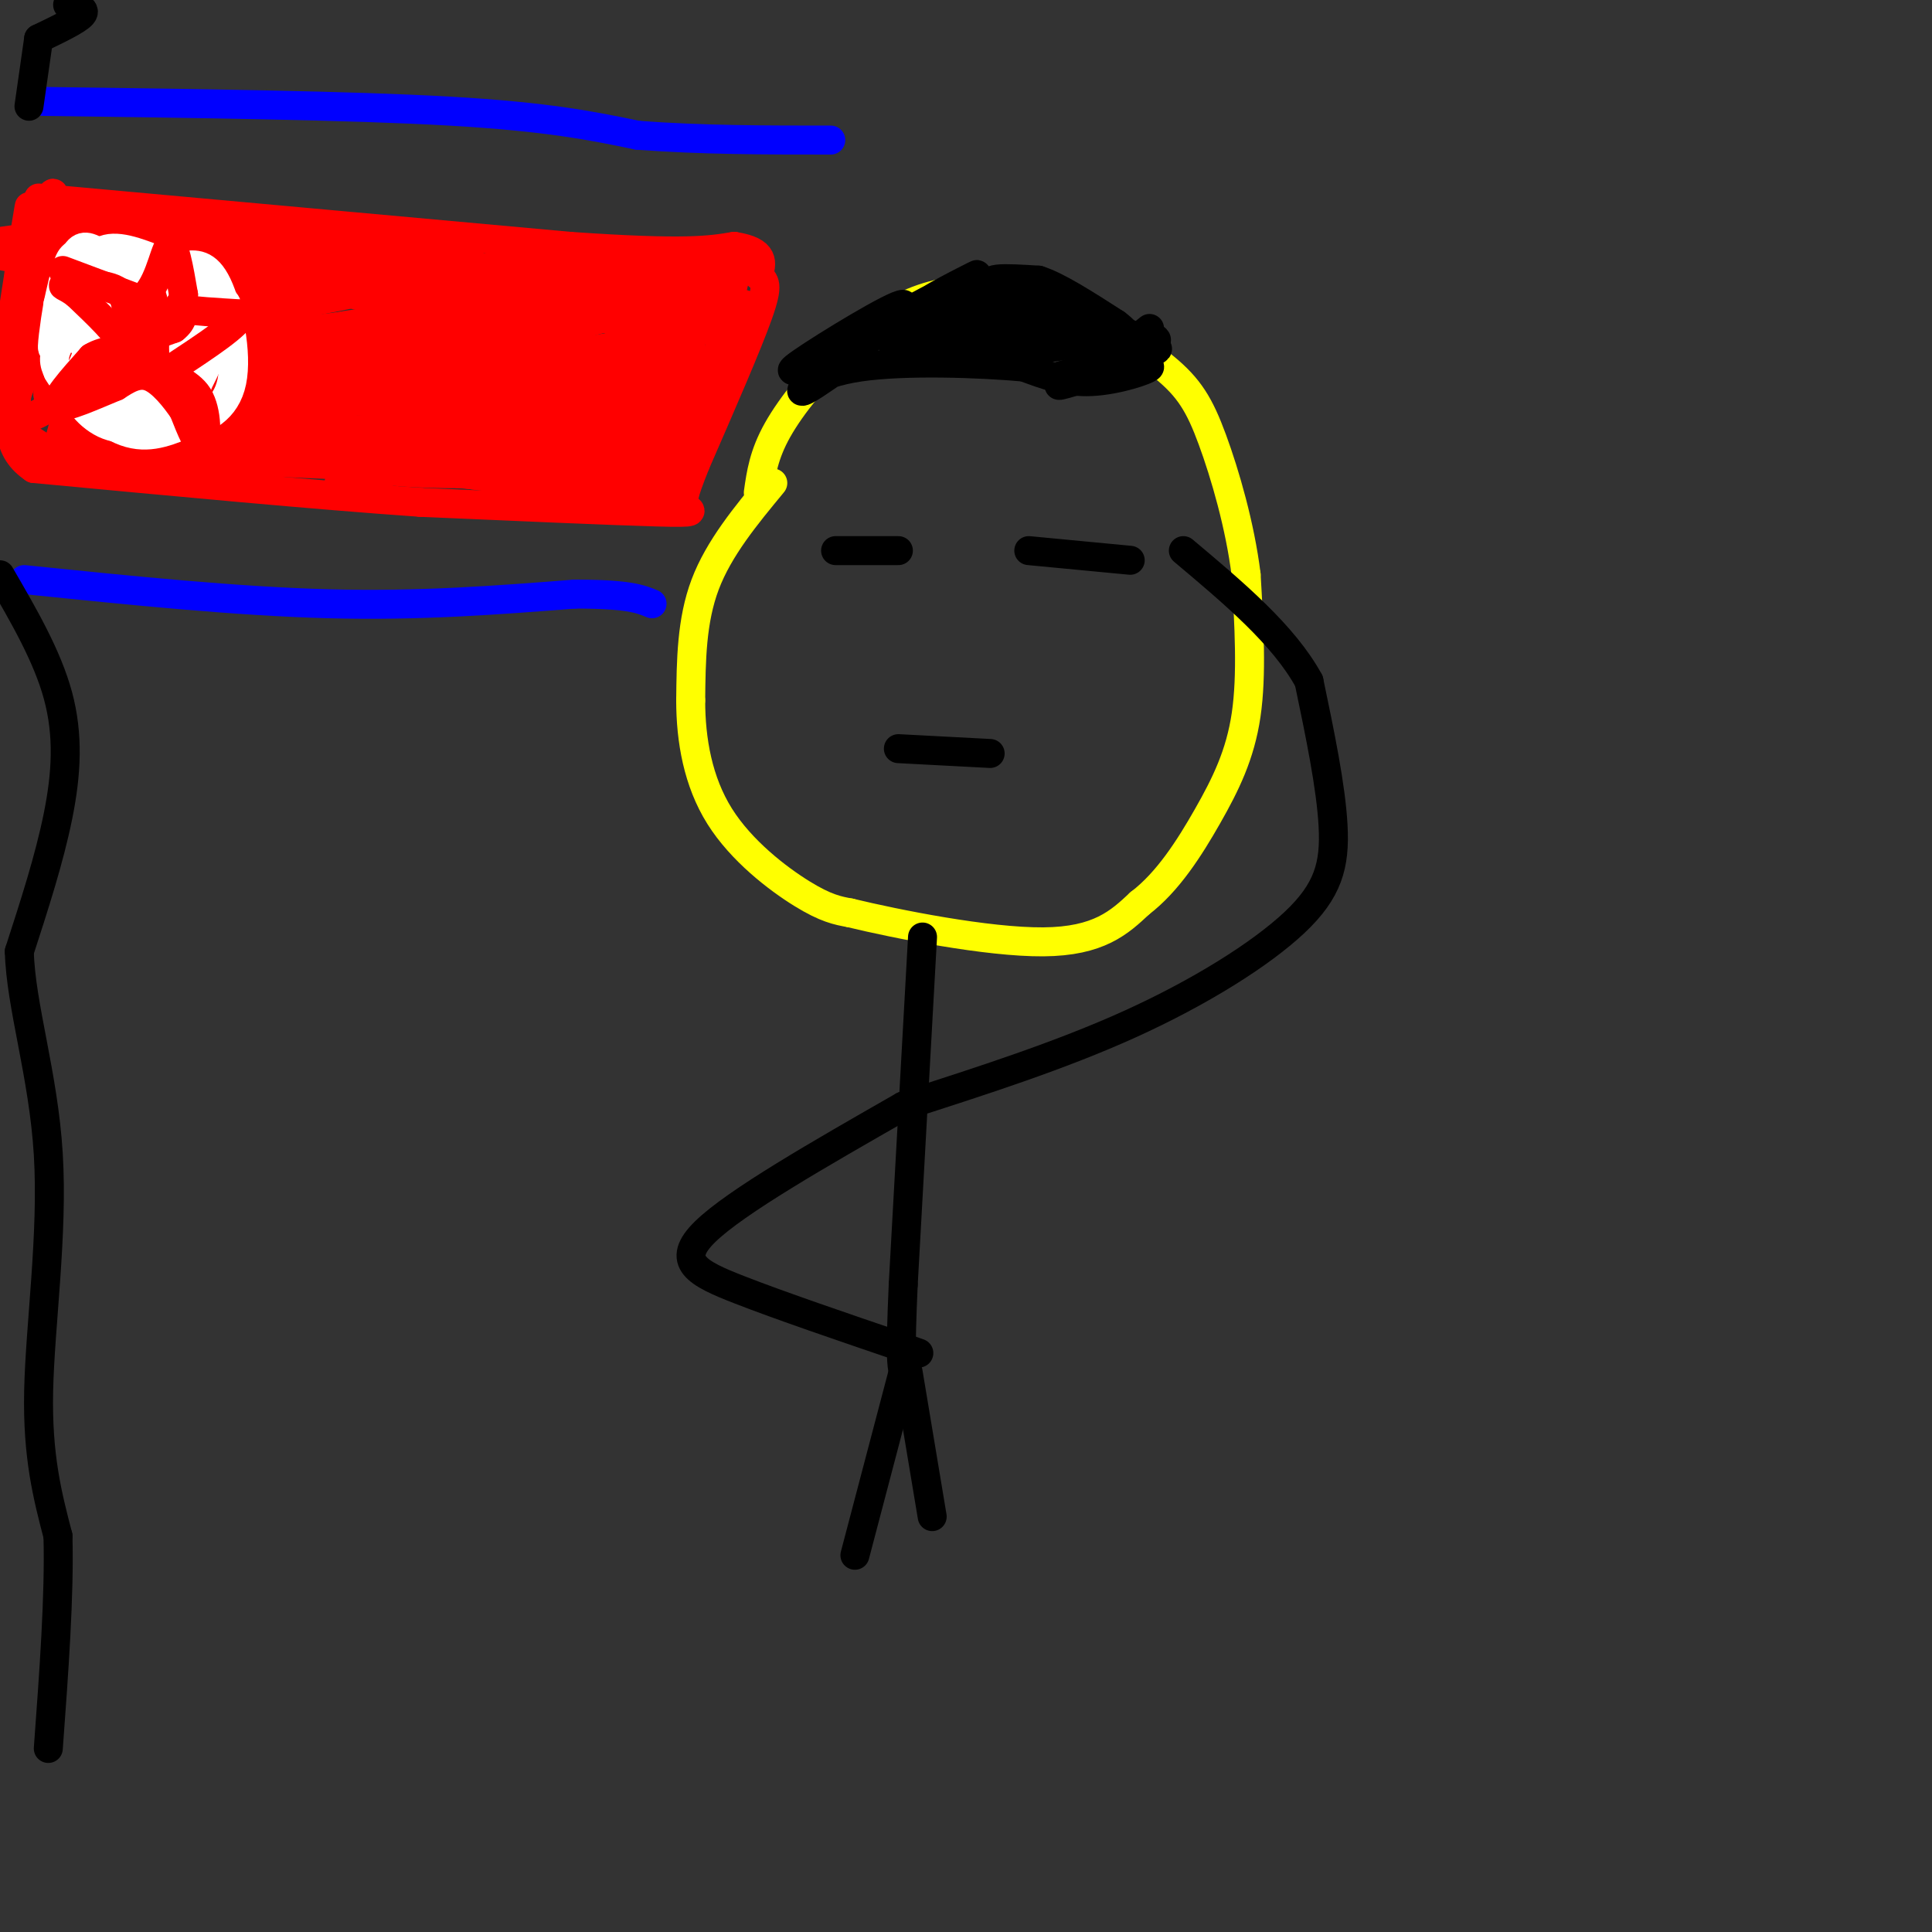 <svg viewBox='0 0 400 400' version='1.1' xmlns='http://www.w3.org/2000/svg' xmlns:xlink='http://www.w3.org/1999/xlink'><rect x="0" y="0" width="400" height="400" fill="#333333" stroke="none"/><g fill='none' stroke='rgb(255,255,0)' stroke-width='6' stroke-linecap='round' stroke-linejoin='round'><path d='M160,100c-5.583,6.750 -11.167,13.500 -14,21c-2.833,7.500 -2.917,15.750 -3,24'/><path d='M143,145c0.000,8.238 1.500,16.833 6,24c4.500,7.167 12.000,12.905 17,16c5.000,3.095 7.500,3.548 10,4'/><path d='M176,189c9.556,2.311 28.444,6.089 40,6c11.556,-0.089 15.778,-4.044 20,-8'/><path d='M236,187c5.786,-4.405 10.250,-11.417 14,-18c3.750,-6.583 6.786,-12.738 8,-21c1.214,-8.262 0.607,-18.631 0,-29'/><path d='M258,119c-1.247,-10.097 -4.365,-20.841 -7,-28c-2.635,-7.159 -4.786,-10.735 -10,-15c-5.214,-4.265 -13.490,-9.219 -20,-12c-6.510,-2.781 -11.255,-3.391 -16,-4'/><path d='M205,60c-5.644,-0.400 -11.756,0.600 -17,3c-5.244,2.400 -9.622,6.200 -14,10'/><path d='M174,73c-4.889,4.533 -10.111,10.867 -13,16c-2.889,5.133 -3.444,9.067 -4,13'/></g>
<g fill='none' stroke='rgb(0,0,0)' stroke-width='6' stroke-linecap='round' stroke-linejoin='round'><path d='M173,114c0.000,0.000 13.000,0.000 13,0'/><path d='M213,114c0.000,0.000 21.000,2.000 21,2'/><path d='M186,155c0.000,0.000 19.000,1.000 19,1'/><path d='M171,74c-4.899,2.167 -9.798,4.333 -5,1c4.798,-3.333 19.292,-12.167 21,-12c1.708,0.167 -9.369,9.333 -13,12c-3.631,2.667 0.185,-1.167 4,-5'/><path d='M178,70c6.821,-4.095 21.875,-11.833 24,-13c2.125,-1.167 -8.679,4.238 -11,6c-2.321,1.762 3.839,-0.119 10,-2'/><path d='M201,61c-3.340,2.970 -16.689,11.394 -15,11c1.689,-0.394 18.416,-9.606 23,-11c4.584,-1.394 -2.976,5.030 -4,7c-1.024,1.970 4.488,-0.515 10,-3'/><path d='M215,65c-1.352,0.881 -9.732,4.582 -10,5c-0.268,0.418 7.577,-2.449 12,-4c4.423,-1.551 5.423,-1.787 3,0c-2.423,1.787 -8.268,5.596 -5,6c3.268,0.404 15.648,-2.599 16,-3c0.352,-0.401 -11.324,1.799 -23,4'/><path d='M208,73c4.619,-0.619 27.667,-4.167 31,-3c3.333,1.167 -13.048,7.048 -18,9c-4.952,1.952 1.524,-0.024 8,-2'/><path d='M229,77c3.821,-0.750 9.375,-1.625 9,-1c-0.375,0.625 -6.679,2.750 -12,3c-5.321,0.250 -9.661,-1.375 -14,-3'/><path d='M212,76c-9.048,-0.821 -24.667,-1.375 -34,0c-9.333,1.375 -12.381,4.679 -12,5c0.381,0.321 4.190,-2.339 8,-5'/><path d='M185,72c15.556,-0.733 31.111,-1.467 30,-1c-1.111,0.467 -18.889,2.133 -23,1c-4.111,-1.133 5.444,-5.067 15,-9'/><path d='M207,63c7.333,-0.333 18.167,3.333 29,7'/><path d='M236,70c-2.022,-1.044 -21.578,-7.156 -28,-10c-6.422,-2.844 0.289,-2.422 7,-2'/><path d='M215,58c3.833,1.167 9.917,5.083 16,9'/><path d='M231,67c3.167,2.333 3.083,3.667 3,5'/><path d='M223,76c2.833,0.833 5.667,1.667 5,2c-0.667,0.333 -4.833,0.167 -9,0'/><path d='M219,78c3.000,-1.067 15.000,-3.733 19,-5c4.000,-1.267 0.000,-1.133 -4,-1'/><path d='M234,72c0.000,-0.833 2.000,-2.417 4,-4'/><path d='M191,194c0.000,0.000 -4.000,72.000 -4,72'/><path d='M187,266c-0.667,15.000 -0.333,16.500 0,18'/><path d='M187,284c0.000,0.000 -10.000,38.000 -10,38'/><path d='M188,284c0.000,0.000 5.000,30.000 5,30'/><path d='M187,229c16.286,-5.226 32.571,-10.452 47,-17c14.429,-6.548 27.000,-14.417 34,-21c7.000,-6.583 8.429,-11.881 8,-20c-0.429,-8.119 -2.714,-19.060 -5,-30'/><path d='M271,141c-5.167,-9.500 -15.583,-18.250 -26,-27'/><path d='M187,229c-17.333,9.911 -34.667,19.822 -41,26c-6.333,6.178 -1.667,8.622 7,12c8.667,3.378 21.333,7.689 34,12'/><path d='M187,279c5.667,2.000 2.833,1.000 0,0'/></g>
<g fill='none' stroke='rgb(0,0,255)' stroke-width='6' stroke-linecap='round' stroke-linejoin='round'><path d='M9,21c31.750,0.417 63.500,0.833 84,2c20.500,1.167 29.750,3.083 39,5'/><path d='M132,28c13.167,1.000 26.583,1.000 40,1'/><path d='M5,120c22.000,2.250 44.000,4.500 63,5c19.000,0.500 35.000,-0.750 51,-2'/><path d='M119,123c11.167,0.000 13.583,1.000 16,2'/></g>
<g fill='none' stroke='rgb(255,0,0)' stroke-width='6' stroke-linecap='round' stroke-linejoin='round'><path d='M8,41c0.000,0.000 110.000,10.000 110,10'/><path d='M118,51c24.000,1.667 29.000,0.833 34,0'/><path d='M152,51c6.500,1.000 5.750,3.500 5,6'/><path d='M157,57c1.356,1.333 2.244,1.667 0,8c-2.244,6.333 -7.622,18.667 -13,31'/><path d='M144,96c-2.690,6.750 -2.917,8.125 -2,9c0.917,0.875 2.976,1.250 -6,1c-8.976,-0.250 -28.988,-1.125 -49,-2'/><path d='M87,104c-21.500,-1.500 -50.750,-4.250 -80,-7'/><path d='M7,97c-11.289,-7.533 0.489,-22.867 5,-33c4.511,-10.133 1.756,-15.067 -1,-20'/><path d='M11,44c8.289,-0.578 29.511,7.978 50,11c20.489,3.022 40.244,0.511 60,-2'/><path d='M121,53c16.044,-0.444 26.156,-0.556 27,2c0.844,2.556 -7.578,7.778 -16,13'/><path d='M132,68c-2.155,2.905 0.458,3.667 -22,6c-22.458,2.333 -69.988,6.238 -89,5c-19.012,-1.238 -9.506,-7.619 0,-14'/><path d='M21,65c1.911,-4.089 6.689,-7.311 7,-10c0.311,-2.689 -3.844,-4.844 -8,-7'/><path d='M20,48c-5.107,-1.036 -13.875,-0.125 -3,0c10.875,0.125 41.393,-0.536 57,0c15.607,0.536 16.304,2.268 17,4'/><path d='M91,52c-6.362,0.438 -30.768,-0.465 -42,-1c-11.232,-0.535 -9.289,-0.700 5,-1c14.289,-0.300 40.924,-0.735 43,2c2.076,2.735 -20.407,8.638 -36,11c-15.593,2.362 -24.297,1.181 -33,0'/><path d='M28,63c-1.608,-0.737 10.870,-2.578 9,-2c-1.870,0.578 -18.090,3.575 -25,5c-6.910,1.425 -4.512,1.279 -2,-3c2.512,-4.279 5.138,-12.690 7,-17c1.862,-4.310 2.961,-4.517 3,0c0.039,4.517 -0.980,13.759 -2,23'/><path d='M18,69c-0.201,5.746 0.297,8.612 2,3c1.703,-5.612 4.612,-19.703 3,-16c-1.612,3.703 -7.746,25.201 -10,33c-2.254,7.799 -0.627,1.900 1,-4'/><path d='M14,85c1.083,-2.095 3.292,-5.333 1,-4c-2.292,1.333 -9.083,7.238 -11,5c-1.917,-2.238 1.042,-12.619 4,-23'/><path d='M8,63c1.644,-9.844 3.756,-22.956 3,-23c-0.756,-0.044 -4.378,12.978 -8,26'/><path d='M3,66c-0.400,-2.222 2.600,-20.778 3,-23c0.400,-2.222 -1.800,11.889 -4,26'/><path d='M2,69c-0.951,7.150 -1.329,12.026 -1,15c0.329,2.974 1.367,4.044 4,6c2.633,1.956 6.863,4.796 10,5c3.137,0.204 5.182,-2.227 5,-4c-0.182,-1.773 -2.591,-2.886 -5,-4'/><path d='M15,87c-2.378,-1.822 -5.822,-4.378 -5,-6c0.822,-1.622 5.911,-2.311 11,-3'/><path d='M21,78c14.202,0.690 44.208,3.917 42,6c-2.208,2.083 -36.631,3.024 -45,3c-8.369,-0.024 9.315,-1.012 27,-2'/><path d='M45,85c7.179,-0.041 11.626,0.857 4,0c-7.626,-0.857 -27.327,-3.469 -35,-5c-7.673,-1.531 -3.320,-1.980 0,-4c3.320,-2.020 5.605,-5.610 15,-8c9.395,-2.390 25.900,-3.579 22,-4c-3.900,-0.421 -28.204,-0.075 -36,-1c-7.796,-0.925 0.915,-3.121 11,-4c10.085,-0.879 21.542,-0.439 33,0'/><path d='M59,59c8.868,-0.120 14.538,-0.421 4,0c-10.538,0.421 -37.285,1.562 -47,1c-9.715,-0.562 -2.399,-2.827 9,-4c11.399,-1.173 26.880,-1.252 27,-1c0.120,0.252 -15.122,0.837 -23,0c-7.878,-0.837 -8.394,-3.096 1,-3c9.394,0.096 28.697,2.548 48,5'/><path d='M78,57c2.622,1.533 -14.822,2.867 -32,2c-17.178,-0.867 -34.089,-3.933 -51,-7'/><path d='M0,50c6.917,-1.000 13.833,-2.000 34,2c20.167,4.000 53.583,13.000 68,15c14.417,2.000 9.833,-3.000 5,-5c-4.833,-2.000 -9.917,-1.000 -15,0'/><path d='M92,62c-3.607,0.131 -5.125,0.458 -3,-1c2.125,-1.458 7.893,-4.702 16,-6c8.107,-1.298 18.554,-0.649 29,0'/><path d='M134,55c8.244,-0.133 14.356,-0.467 17,0c2.644,0.467 1.822,1.733 1,3'/><path d='M152,58c-1.333,7.000 -5.167,23.000 -9,39'/><path d='M143,97c-2.714,7.262 -5.000,5.917 -10,5c-5.000,-0.917 -12.714,-1.405 -13,-4c-0.286,-2.595 6.857,-7.298 14,-12'/><path d='M134,86c1.190,0.833 -2.833,8.917 -2,10c0.833,1.083 6.524,-4.833 6,-7c-0.524,-2.167 -7.262,-0.583 -14,1'/><path d='M124,90c-3.580,-0.739 -5.529,-3.086 -3,-6c2.529,-2.914 9.535,-6.396 6,-7c-3.535,-0.604 -17.610,1.670 -33,2c-15.390,0.330 -32.094,-1.283 -36,-4c-3.906,-2.717 4.987,-6.539 16,-8c11.013,-1.461 24.147,-0.560 26,1c1.853,1.560 -7.573,3.780 -17,6'/><path d='M83,74c-6.130,1.246 -12.956,1.360 -15,0c-2.044,-1.360 0.696,-4.196 15,-7c14.304,-2.804 40.174,-5.576 27,-4c-13.174,1.576 -65.393,7.501 -76,9c-10.607,1.499 20.398,-1.429 28,-2c7.602,-0.571 -8.199,1.214 -24,3'/><path d='M38,73c3.161,-0.592 23.064,-3.571 17,-4c-6.064,-0.429 -38.094,1.692 -38,3c0.094,1.308 32.313,1.802 49,1c16.687,-0.802 17.844,-2.901 19,-5'/><path d='M85,68c9.638,-2.138 24.235,-4.985 38,-6c13.765,-1.015 26.700,-0.200 31,1c4.300,1.200 -0.035,2.785 -4,4c-3.965,1.215 -7.562,2.062 -14,1c-6.438,-1.062 -15.719,-4.031 -25,-7'/><path d='M111,61c1.517,-2.349 17.810,-4.721 14,-5c-3.810,-0.279 -27.722,1.533 -26,3c1.722,1.467 29.079,2.587 40,4c10.921,1.413 5.406,3.118 0,5c-5.406,1.882 -10.703,3.941 -16,6'/><path d='M123,74c-11.563,1.759 -32.471,3.156 -35,1c-2.529,-2.156 13.322,-7.867 22,-11c8.678,-3.133 10.182,-3.690 4,-1c-6.182,2.690 -20.052,8.626 -17,9c3.052,0.374 23.026,-4.813 43,-10'/><path d='M140,62c3.440,-0.250 -9.458,4.125 -14,4c-4.542,-0.125 -0.726,-4.750 3,-7c3.726,-2.250 7.363,-2.125 11,-2'/><path d='M140,57c-0.464,1.905 -7.125,7.667 -10,14c-2.875,6.333 -1.964,13.238 1,14c2.964,0.762 7.982,-4.619 13,-10'/><path d='M144,75c-0.702,2.524 -8.958,13.833 -10,13c-1.042,-0.833 5.131,-13.810 4,-16c-1.131,-2.190 -9.565,6.405 -18,15'/><path d='M120,87c1.643,-2.548 14.750,-16.417 20,-18c5.250,-1.583 2.643,9.119 0,15c-2.643,5.881 -5.321,6.940 -8,8'/><path d='M132,92c1.600,-4.711 9.600,-20.489 11,-22c1.400,-1.511 -3.800,11.244 -9,24'/><path d='M134,94c-2.111,4.578 -2.889,4.022 -2,3c0.889,-1.022 3.444,-2.511 6,-4'/><path d='M138,93c2.444,-3.156 5.556,-9.044 5,-9c-0.556,0.044 -4.778,6.022 -9,12'/><path d='M134,96c-0.289,3.156 3.489,5.044 -4,5c-7.489,-0.044 -26.244,-2.022 -45,-4'/><path d='M85,97c-20.810,-1.155 -50.333,-2.042 -63,-3c-12.667,-0.958 -8.476,-1.988 2,-4c10.476,-2.012 27.238,-5.006 44,-8'/><path d='M68,82c14.179,-1.536 27.625,-1.375 16,-1c-11.625,0.375 -48.321,0.964 -55,3c-6.679,2.036 16.661,5.518 40,9'/><path d='M69,93c-7.643,0.536 -46.750,-2.625 -43,-3c3.750,-0.375 50.357,2.036 68,3c17.643,0.964 6.321,0.482 -5,0'/><path d='M89,93c-6.992,-0.098 -21.971,-0.345 -28,-1c-6.029,-0.655 -3.106,-1.720 -2,-3c1.106,-1.280 0.396,-2.777 2,-4c1.604,-1.223 5.523,-2.173 22,-2c16.477,0.173 45.513,1.470 44,2c-1.513,0.530 -33.575,0.294 -44,0c-10.425,-0.294 0.788,-0.647 12,-1'/><path d='M95,84c6.788,-0.180 17.758,-0.131 22,0c4.242,0.131 1.758,0.343 -5,1c-6.758,0.657 -17.788,1.759 -15,1c2.788,-0.759 19.394,-3.380 36,-6'/><path d='M133,80c4.889,1.511 -0.889,8.289 -2,12c-1.111,3.711 2.444,4.356 6,5'/><path d='M137,97c-3.000,1.333 -13.500,2.167 -24,3'/><path d='M113,100c-13.899,-0.992 -36.645,-4.973 -46,-7c-9.355,-2.027 -5.319,-2.101 1,-3c6.319,-0.899 14.921,-2.622 27,-3c12.079,-0.378 27.637,0.591 32,2c4.363,1.409 -2.468,3.260 -8,4c-5.532,0.740 -9.766,0.370 -14,0'/><path d='M105,93c-12.412,-0.251 -36.442,-0.879 -46,-2c-9.558,-1.121 -4.644,-2.734 17,-2c21.644,0.734 60.018,3.815 62,6c1.982,2.185 -32.428,3.473 -49,3c-16.572,-0.473 -15.306,-2.707 -14,-4c1.306,-1.293 2.653,-1.647 4,-2'/><path d='M79,92c6.836,-0.715 21.925,-1.501 21,0c-0.925,1.501 -17.864,5.289 -25,7c-7.136,1.711 -4.467,1.346 -4,0c0.467,-1.346 -1.266,-3.673 -3,-6'/></g>
<g fill='none' stroke='rgb(255,255,255)' stroke-width='6' stroke-linecap='round' stroke-linejoin='round'><path d='M27,55c-5.750,5.667 -11.500,11.333 -14,15c-2.500,3.667 -1.750,5.333 -1,7'/><path d='M12,77c2.156,3.800 8.044,9.800 13,12c4.956,2.200 8.978,0.600 13,-1'/><path d='M38,88c4.369,-1.048 8.792,-3.167 10,-9c1.208,-5.833 -0.798,-15.381 -3,-20c-2.202,-4.619 -4.601,-4.310 -7,-4'/><path d='M38,55c-4.821,-1.381 -13.375,-2.833 -18,-3c-4.625,-0.167 -5.321,0.952 -6,3c-0.679,2.048 -1.339,5.024 -2,8'/><path d='M12,63c-0.711,4.044 -1.489,10.156 -1,9c0.489,-1.156 2.244,-9.578 4,-18'/><path d='M15,54c1.369,-3.500 2.792,-3.250 5,-2c2.208,1.250 5.202,3.500 5,5c-0.202,1.500 -3.601,2.250 -7,3'/><path d='M18,60c-0.956,-1.400 0.156,-6.400 3,-8c2.844,-1.600 7.422,0.200 12,2'/><path d='M33,54c3.512,2.262 6.292,6.917 7,12c0.708,5.083 -0.655,10.595 -2,13c-1.345,2.405 -2.673,1.702 -4,1'/><path d='M34,80c-3.476,-0.143 -10.167,-1.000 -13,-5c-2.833,-4.000 -1.810,-11.143 0,-15c1.810,-3.857 4.405,-4.429 7,-5'/><path d='M28,55c1.912,-0.668 3.193,0.161 5,3c1.807,2.839 4.140,7.687 3,12c-1.140,4.313 -5.754,8.089 -7,6c-1.246,-2.089 0.877,-10.045 3,-18'/><path d='M32,58c1.077,-0.093 2.268,8.676 2,13c-0.268,4.324 -1.995,4.203 -3,1c-1.005,-3.203 -1.287,-9.486 -2,-12c-0.713,-2.514 -1.856,-1.257 -3,0'/><path d='M26,60c-2.929,3.405 -8.750,11.917 -9,11c-0.250,-0.917 5.071,-11.262 6,-12c0.929,-0.738 -2.536,8.131 -6,17'/><path d='M17,76c-1.043,3.156 -0.651,2.547 0,3c0.651,0.453 1.560,1.968 3,-2c1.440,-3.968 3.411,-13.419 5,-14c1.589,-0.581 2.794,7.710 4,16'/><path d='M29,79c4.578,0.133 14.022,-7.533 17,-12c2.978,-4.467 -0.511,-5.733 -4,-7'/><path d='M42,60c-1.067,-2.600 -1.733,-5.600 -3,-3c-1.267,2.600 -3.133,10.800 -5,19'/><path d='M34,76c0.981,0.783 5.933,-6.759 8,-9c2.067,-2.241 1.249,0.820 0,4c-1.249,3.180 -2.928,6.480 -3,5c-0.072,-1.480 1.464,-7.740 3,-14'/><path d='M42,62c-1.333,1.667 -6.167,12.833 -11,24'/><path d='M31,86c-4.107,4.190 -8.875,2.667 -12,0c-3.125,-2.667 -4.607,-6.476 -4,-8c0.607,-1.524 3.304,-0.762 6,0'/><path d='M21,78c2.711,0.489 6.489,1.711 7,3c0.511,1.289 -2.244,2.644 -5,4'/><path d='M23,85c-0.911,-2.578 -0.689,-11.022 2,-14c2.689,-2.978 7.844,-0.489 13,2'/><path d='M38,73c2.167,2.167 1.083,6.583 0,11'/><path d='M38,84c1.467,-1.000 5.133,-9.000 6,-11c0.867,-2.000 -1.067,2.000 -3,6'/><path d='M41,79c-0.556,2.267 -0.444,4.933 -3,6c-2.556,1.067 -7.778,0.533 -13,0'/><path d='M25,85c1.978,-2.356 13.422,-8.244 13,-12c-0.422,-3.756 -12.711,-5.378 -25,-7'/><path d='M13,66c-3.167,-2.000 1.417,-3.500 6,-5'/></g>
<g fill='none' stroke='rgb(255,0,0)' stroke-width='6' stroke-linecap='round' stroke-linejoin='round'><path d='M13,56c0.000,0.000 16.000,6.000 16,6'/><path d='M29,62c3.689,-1.956 4.911,-9.844 6,-11c1.089,-1.156 2.044,4.422 3,10'/><path d='M38,61c-0.067,2.178 -1.733,2.622 0,3c1.733,0.378 6.867,0.689 12,1'/><path d='M50,65c-0.333,2.000 -7.167,6.500 -14,11'/><path d='M36,76c-1.143,2.381 3.000,2.833 5,6c2.000,3.167 1.857,9.048 1,10c-0.857,0.952 -2.429,-3.024 -4,-7'/><path d='M38,85c-1.867,-2.733 -4.533,-6.067 -7,-7c-2.467,-0.933 -4.733,0.533 -7,2'/><path d='M24,80c-4.067,1.644 -10.733,4.756 -12,4c-1.267,-0.756 2.867,-5.378 7,-10'/><path d='M19,74c2.822,-1.778 6.378,-1.222 6,-3c-0.378,-1.778 -4.689,-5.889 -9,-10'/><path d='M16,61c-2.417,-1.964 -3.958,-1.875 -2,-2c1.958,-0.125 7.417,-0.464 10,1c2.583,1.464 2.292,4.732 2,8'/><path d='M26,68c1.378,-0.844 3.822,-6.956 5,-7c1.178,-0.044 1.089,5.978 1,12'/><path d='M32,73c-3.311,2.978 -12.089,4.422 -14,4c-1.911,-0.422 3.044,-2.711 8,-5'/><path d='M26,72c3.000,-1.500 6.500,-2.750 10,-4'/><path d='M36,68c2.000,-1.500 2.000,-3.250 2,-5'/><path d='M38,62c0.000,0.000 -8.000,11.000 -8,11'/></g>
<g fill='none' stroke='rgb(0,0,0)' stroke-width='6' stroke-linecap='round' stroke-linejoin='round'><path d='M0,119c4.889,8.400 9.778,16.800 12,25c2.222,8.200 1.778,16.200 0,25c-1.778,8.800 -4.889,18.400 -8,28'/><path d='M4,197c0.286,11.274 5.000,25.458 6,42c1.000,16.542 -1.714,35.440 -2,49c-0.286,13.560 1.857,21.780 4,30'/><path d='M12,318c0.333,12.333 -0.833,28.167 -2,44'/><path d='M6,22c0.000,0.000 2.000,-14.000 2,-14'/><path d='M8,8c4.000,-1.917 8.000,-3.833 9,-5c1.000,-1.167 -1.000,-1.583 -3,-2'/></g>
</svg>